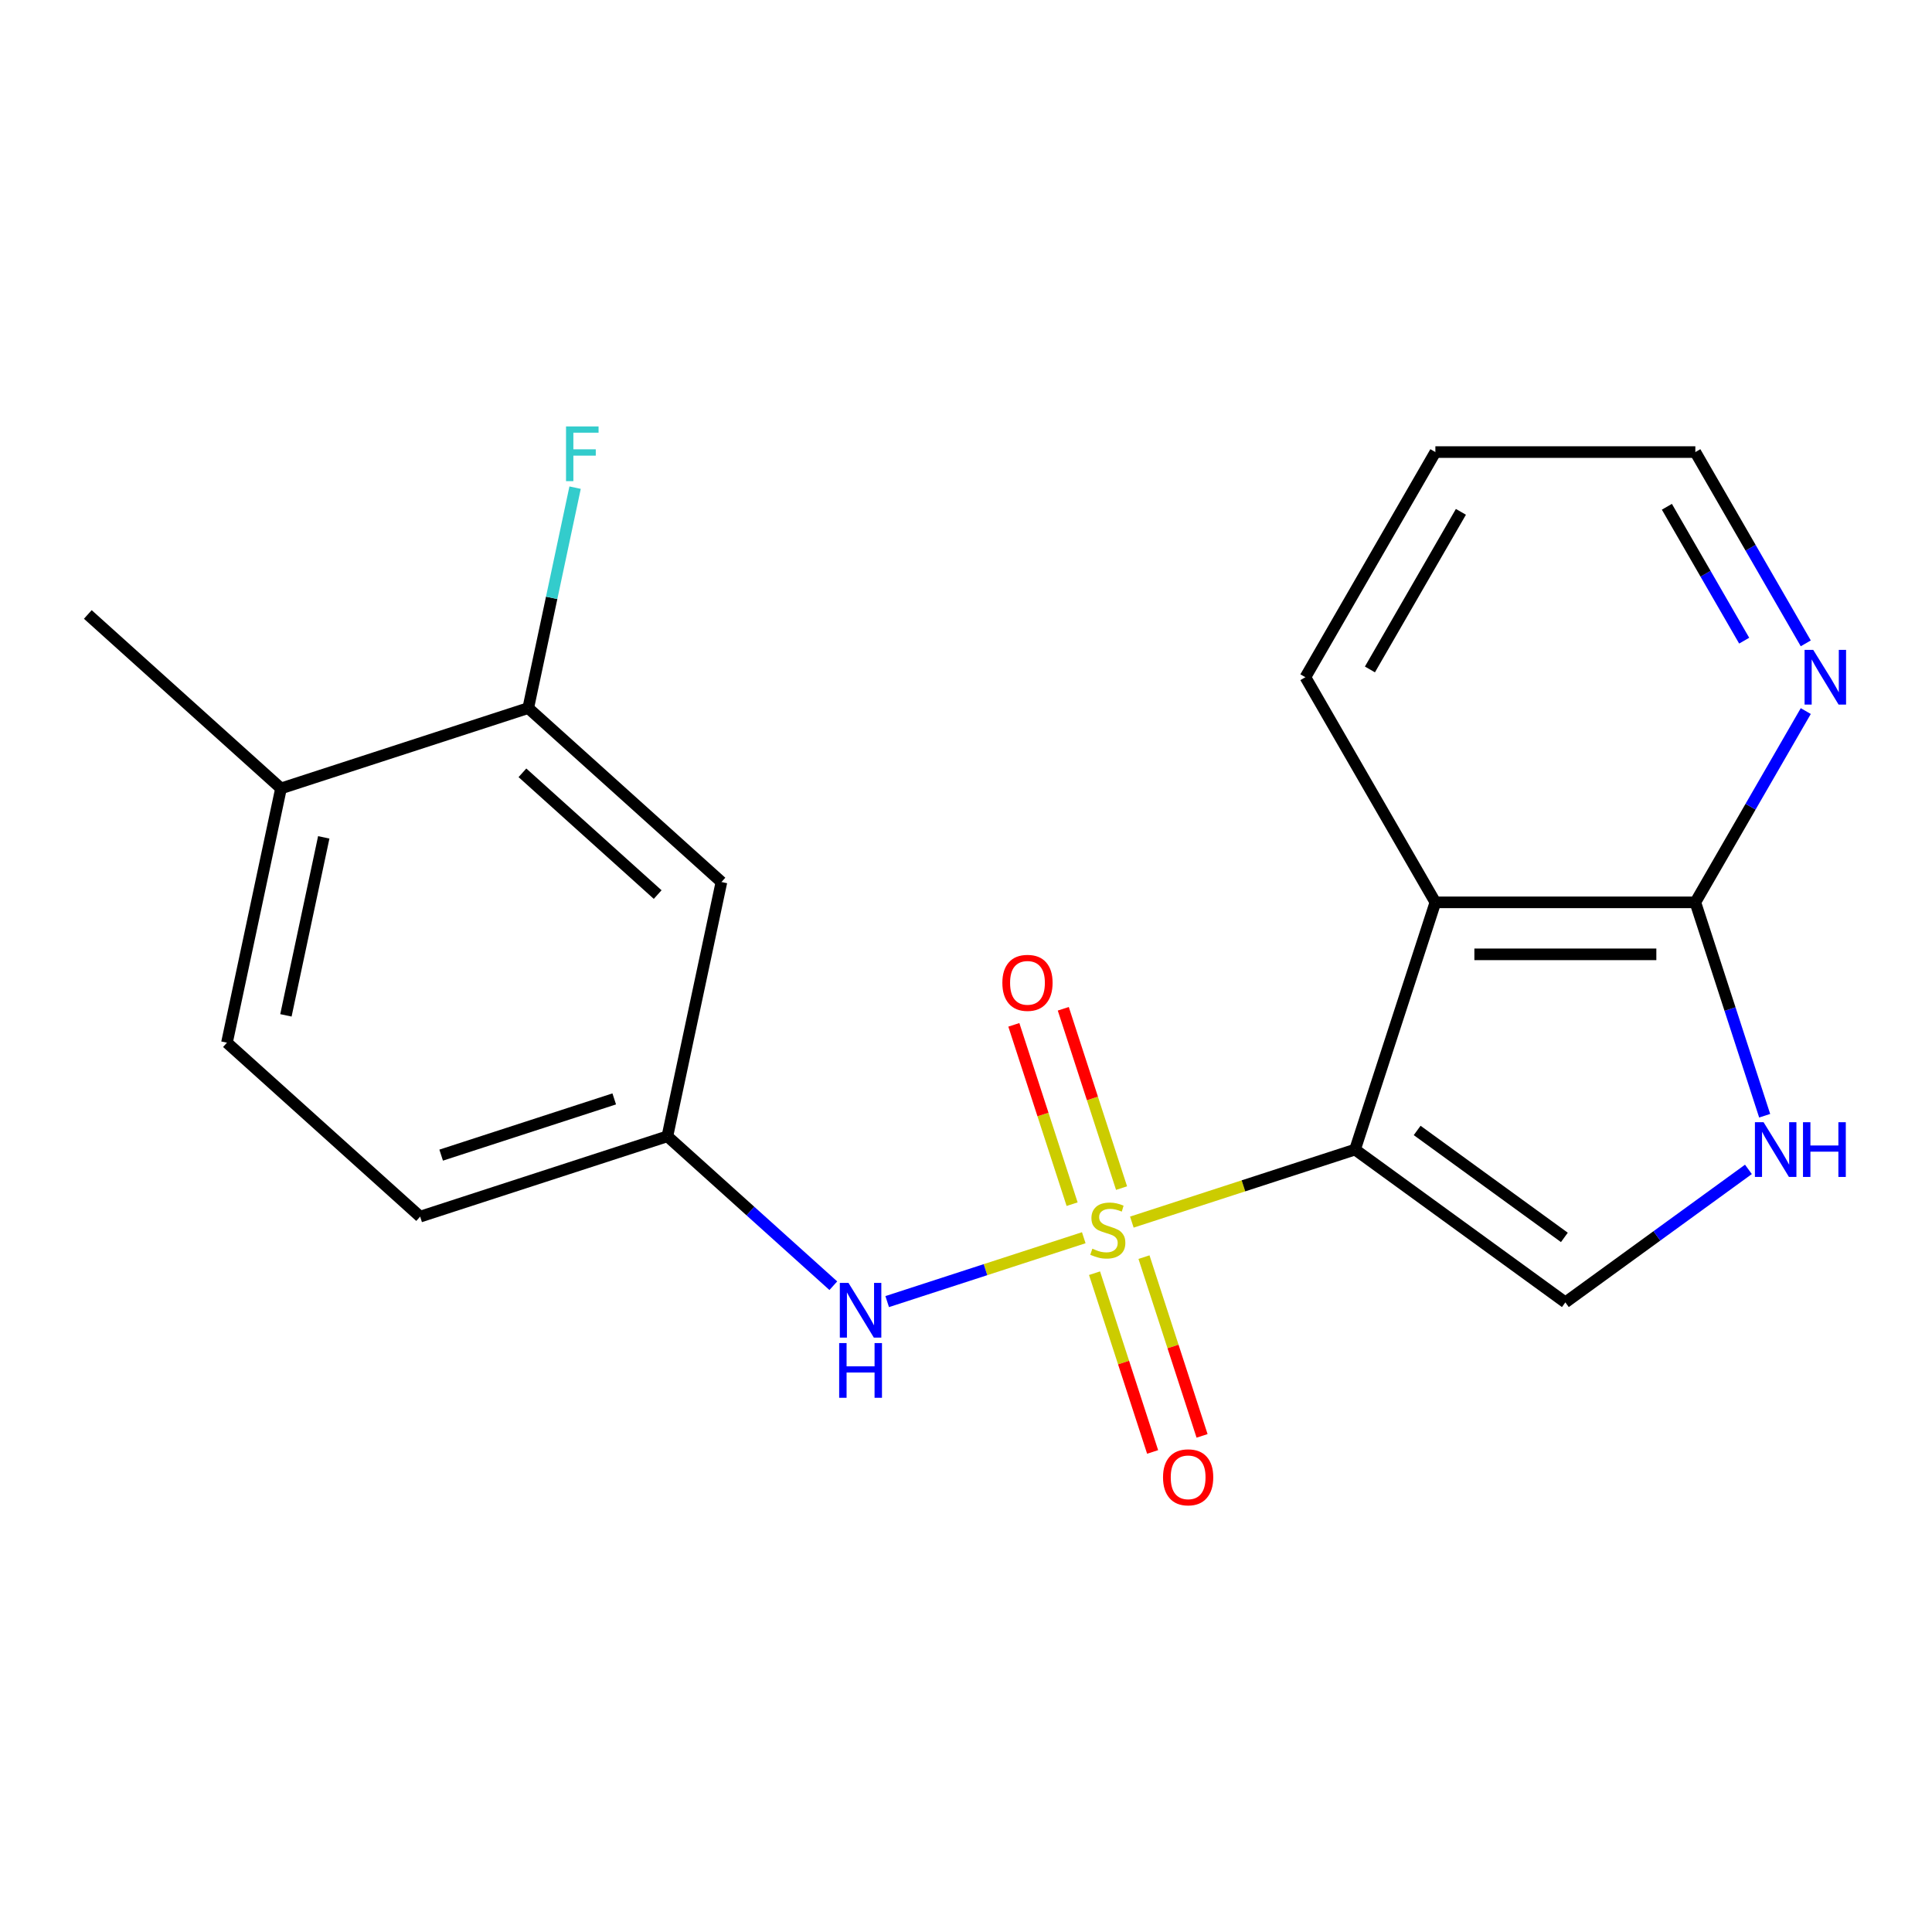 <?xml version='1.0' encoding='iso-8859-1'?>
<svg version='1.1' baseProfile='full'
              xmlns='http://www.w3.org/2000/svg'
                      xmlns:rdkit='http://www.rdkit.org/xml'
                      xmlns:xlink='http://www.w3.org/1999/xlink'
                  xml:space='preserve'
width='1000px' height='1000px' viewBox='0 0 1000 1000'>
<!-- END OF HEADER -->
<rect style='opacity:1.0;fill:#FFFFFF;stroke:none' width='1000' height='1000' x='0' y='0'> </rect>
<path class='bond-0' d='M 585.844,632.559 L 643.607,613.791' style='fill:none;fill-rule:evenodd;stroke:#CCCC00;stroke-width:6px;stroke-linecap:butt;stroke-linejoin:miter;stroke-opacity:1' />
<path class='bond-0' d='M 643.607,613.791 L 701.37,595.023' style='fill:none;fill-rule:evenodd;stroke:#000000;stroke-width:6px;stroke-linecap:butt;stroke-linejoin:miter;stroke-opacity:1' />
<path class='bond-5' d='M 560.957,640.646 L 510.082,657.176' style='fill:none;fill-rule:evenodd;stroke:#CCCC00;stroke-width:6px;stroke-linecap:butt;stroke-linejoin:miter;stroke-opacity:1' />
<path class='bond-5' d='M 510.082,657.176 L 459.208,673.706' style='fill:none;fill-rule:evenodd;stroke:#0000FF;stroke-width:6px;stroke-linecap:butt;stroke-linejoin:miter;stroke-opacity:1' />
<path class='bond-6' d='M 566.531,659.004 L 581.562,705.265' style='fill:none;fill-rule:evenodd;stroke:#CCCC00;stroke-width:6px;stroke-linecap:butt;stroke-linejoin:miter;stroke-opacity:1' />
<path class='bond-6' d='M 581.562,705.265 L 596.593,751.526' style='fill:none;fill-rule:evenodd;stroke:#FF0000;stroke-width:6px;stroke-linecap:butt;stroke-linejoin:miter;stroke-opacity:1' />
<path class='bond-6' d='M 592.125,650.688 L 607.156,696.949' style='fill:none;fill-rule:evenodd;stroke:#CCCC00;stroke-width:6px;stroke-linecap:butt;stroke-linejoin:miter;stroke-opacity:1' />
<path class='bond-6' d='M 607.156,696.949 L 622.187,743.21' style='fill:none;fill-rule:evenodd;stroke:#FF0000;stroke-width:6px;stroke-linecap:butt;stroke-linejoin:miter;stroke-opacity:1' />
<path class='bond-7' d='M 580.517,614.961 L 565.437,568.55' style='fill:none;fill-rule:evenodd;stroke:#CCCC00;stroke-width:6px;stroke-linecap:butt;stroke-linejoin:miter;stroke-opacity:1' />
<path class='bond-7' d='M 565.437,568.55 L 550.357,522.139' style='fill:none;fill-rule:evenodd;stroke:#FF0000;stroke-width:6px;stroke-linecap:butt;stroke-linejoin:miter;stroke-opacity:1' />
<path class='bond-7' d='M 554.923,623.277 L 539.843,576.866' style='fill:none;fill-rule:evenodd;stroke:#CCCC00;stroke-width:6px;stroke-linecap:butt;stroke-linejoin:miter;stroke-opacity:1' />
<path class='bond-7' d='M 539.843,576.866 L 524.763,530.455' style='fill:none;fill-rule:evenodd;stroke:#FF0000;stroke-width:6px;stroke-linecap:butt;stroke-linejoin:miter;stroke-opacity:1' />
<path class='bond-1' d='M 701.37,595.023 L 742.95,467.053' style='fill:none;fill-rule:evenodd;stroke:#000000;stroke-width:6px;stroke-linecap:butt;stroke-linejoin:miter;stroke-opacity:1' />
<path class='bond-2' d='M 701.37,595.023 L 810.228,674.112' style='fill:none;fill-rule:evenodd;stroke:#000000;stroke-width:6px;stroke-linecap:butt;stroke-linejoin:miter;stroke-opacity:1' />
<path class='bond-2' d='M 733.517,585.115 L 809.717,640.477' style='fill:none;fill-rule:evenodd;stroke:#000000;stroke-width:6px;stroke-linecap:butt;stroke-linejoin:miter;stroke-opacity:1' />
<path class='bond-4' d='M 742.95,467.053 L 877.505,467.053' style='fill:none;fill-rule:evenodd;stroke:#000000;stroke-width:6px;stroke-linecap:butt;stroke-linejoin:miter;stroke-opacity:1' />
<path class='bond-4' d='M 763.133,493.964 L 857.322,493.964' style='fill:none;fill-rule:evenodd;stroke:#000000;stroke-width:6px;stroke-linecap:butt;stroke-linejoin:miter;stroke-opacity:1' />
<path class='bond-16' d='M 742.95,467.053 L 675.672,350.525' style='fill:none;fill-rule:evenodd;stroke:#000000;stroke-width:6px;stroke-linecap:butt;stroke-linejoin:miter;stroke-opacity:1' />
<path class='bond-3' d='M 810.228,674.112 L 857.604,639.691' style='fill:none;fill-rule:evenodd;stroke:#000000;stroke-width:6px;stroke-linecap:butt;stroke-linejoin:miter;stroke-opacity:1' />
<path class='bond-3' d='M 857.604,639.691 L 904.981,605.27' style='fill:none;fill-rule:evenodd;stroke:#0000FF;stroke-width:6px;stroke-linecap:butt;stroke-linejoin:miter;stroke-opacity:1' />
<path class='bond-20' d='M 913.391,577.499 L 895.448,522.276' style='fill:none;fill-rule:evenodd;stroke:#0000FF;stroke-width:6px;stroke-linecap:butt;stroke-linejoin:miter;stroke-opacity:1' />
<path class='bond-20' d='M 895.448,522.276 L 877.505,467.053' style='fill:none;fill-rule:evenodd;stroke:#000000;stroke-width:6px;stroke-linecap:butt;stroke-linejoin:miter;stroke-opacity:1' />
<path class='bond-11' d='M 877.505,467.053 L 906.085,417.551' style='fill:none;fill-rule:evenodd;stroke:#000000;stroke-width:6px;stroke-linecap:butt;stroke-linejoin:miter;stroke-opacity:1' />
<path class='bond-11' d='M 906.085,417.551 L 934.666,368.049' style='fill:none;fill-rule:evenodd;stroke:#0000FF;stroke-width:6px;stroke-linecap:butt;stroke-linejoin:miter;stroke-opacity:1' />
<path class='bond-10' d='M 431.327,665.483 L 388.382,626.815' style='fill:none;fill-rule:evenodd;stroke:#0000FF;stroke-width:6px;stroke-linecap:butt;stroke-linejoin:miter;stroke-opacity:1' />
<path class='bond-10' d='M 388.382,626.815 L 345.437,588.147' style='fill:none;fill-rule:evenodd;stroke:#000000;stroke-width:6px;stroke-linecap:butt;stroke-linejoin:miter;stroke-opacity:1' />
<path class='bond-8' d='M 273.418,366.497 L 373.412,456.532' style='fill:none;fill-rule:evenodd;stroke:#000000;stroke-width:6px;stroke-linecap:butt;stroke-linejoin:miter;stroke-opacity:1' />
<path class='bond-8' d='M 270.41,400.001 L 340.406,463.026' style='fill:none;fill-rule:evenodd;stroke:#000000;stroke-width:6px;stroke-linecap:butt;stroke-linejoin:miter;stroke-opacity:1' />
<path class='bond-14' d='M 273.418,366.497 L 285.544,309.452' style='fill:none;fill-rule:evenodd;stroke:#000000;stroke-width:6px;stroke-linecap:butt;stroke-linejoin:miter;stroke-opacity:1' />
<path class='bond-14' d='M 285.544,309.452 L 297.669,252.406' style='fill:none;fill-rule:evenodd;stroke:#33CCCC;stroke-width:6px;stroke-linecap:butt;stroke-linejoin:miter;stroke-opacity:1' />
<path class='bond-21' d='M 273.418,366.497 L 145.449,408.077' style='fill:none;fill-rule:evenodd;stroke:#000000;stroke-width:6px;stroke-linecap:butt;stroke-linejoin:miter;stroke-opacity:1' />
<path class='bond-9' d='M 373.412,456.532 L 345.437,588.147' style='fill:none;fill-rule:evenodd;stroke:#000000;stroke-width:6px;stroke-linecap:butt;stroke-linejoin:miter;stroke-opacity:1' />
<path class='bond-15' d='M 345.437,588.147 L 217.467,629.727' style='fill:none;fill-rule:evenodd;stroke:#000000;stroke-width:6px;stroke-linecap:butt;stroke-linejoin:miter;stroke-opacity:1' />
<path class='bond-15' d='M 317.925,568.79 L 228.347,597.896' style='fill:none;fill-rule:evenodd;stroke:#000000;stroke-width:6px;stroke-linecap:butt;stroke-linejoin:miter;stroke-opacity:1' />
<path class='bond-22' d='M 934.666,333.001 L 906.085,283.499' style='fill:none;fill-rule:evenodd;stroke:#0000FF;stroke-width:6px;stroke-linecap:butt;stroke-linejoin:miter;stroke-opacity:1' />
<path class='bond-22' d='M 906.085,283.499 L 877.505,233.996' style='fill:none;fill-rule:evenodd;stroke:#000000;stroke-width:6px;stroke-linecap:butt;stroke-linejoin:miter;stroke-opacity:1' />
<path class='bond-22' d='M 902.786,331.606 L 882.78,296.954' style='fill:none;fill-rule:evenodd;stroke:#0000FF;stroke-width:6px;stroke-linecap:butt;stroke-linejoin:miter;stroke-opacity:1' />
<path class='bond-22' d='M 882.78,296.954 L 862.774,262.303' style='fill:none;fill-rule:evenodd;stroke:#000000;stroke-width:6px;stroke-linecap:butt;stroke-linejoin:miter;stroke-opacity:1' />
<path class='bond-12' d='M 145.449,408.077 L 117.473,539.692' style='fill:none;fill-rule:evenodd;stroke:#000000;stroke-width:6px;stroke-linecap:butt;stroke-linejoin:miter;stroke-opacity:1' />
<path class='bond-12' d='M 167.575,433.415 L 147.992,525.545' style='fill:none;fill-rule:evenodd;stroke:#000000;stroke-width:6px;stroke-linecap:butt;stroke-linejoin:miter;stroke-opacity:1' />
<path class='bond-18' d='M 145.449,408.077 L 45.455,318.042' style='fill:none;fill-rule:evenodd;stroke:#000000;stroke-width:6px;stroke-linecap:butt;stroke-linejoin:miter;stroke-opacity:1' />
<path class='bond-13' d='M 117.473,539.692 L 217.467,629.727' style='fill:none;fill-rule:evenodd;stroke:#000000;stroke-width:6px;stroke-linecap:butt;stroke-linejoin:miter;stroke-opacity:1' />
<path class='bond-19' d='M 675.672,350.525 L 742.95,233.996' style='fill:none;fill-rule:evenodd;stroke:#000000;stroke-width:6px;stroke-linecap:butt;stroke-linejoin:miter;stroke-opacity:1' />
<path class='bond-19' d='M 709.07,346.501 L 756.164,264.931' style='fill:none;fill-rule:evenodd;stroke:#000000;stroke-width:6px;stroke-linecap:butt;stroke-linejoin:miter;stroke-opacity:1' />
<path class='bond-17' d='M 877.505,233.996 L 742.95,233.996' style='fill:none;fill-rule:evenodd;stroke:#000000;stroke-width:6px;stroke-linecap:butt;stroke-linejoin:miter;stroke-opacity:1' />
<path  class='atom-0' d='M 565.4 646.323
Q 565.72 646.443, 567.04 647.003
Q 568.36 647.563, 569.8 647.923
Q 571.28 648.243, 572.72 648.243
Q 575.4 648.243, 576.96 646.963
Q 578.52 645.643, 578.52 643.363
Q 578.52 641.803, 577.72 640.843
Q 576.96 639.883, 575.76 639.363
Q 574.56 638.843, 572.56 638.243
Q 570.04 637.483, 568.52 636.763
Q 567.04 636.043, 565.96 634.523
Q 564.92 633.003, 564.92 630.443
Q 564.92 626.883, 567.32 624.683
Q 569.76 622.483, 574.56 622.483
Q 577.84 622.483, 581.56 624.043
L 580.64 627.123
Q 577.24 625.723, 574.68 625.723
Q 571.92 625.723, 570.4 626.883
Q 568.88 628.003, 568.92 629.963
Q 568.92 631.483, 569.68 632.403
Q 570.48 633.323, 571.6 633.843
Q 572.76 634.363, 574.68 634.963
Q 577.24 635.763, 578.76 636.563
Q 580.28 637.363, 581.36 639.003
Q 582.48 640.603, 582.48 643.363
Q 582.48 647.283, 579.84 649.403
Q 577.24 651.483, 572.88 651.483
Q 570.36 651.483, 568.44 650.923
Q 566.56 650.403, 564.32 649.483
L 565.4 646.323
' fill='#CCCC00'/>
<path  class='atom-4' d='M 912.825 580.863
L 922.105 595.863
Q 923.025 597.343, 924.505 600.023
Q 925.985 602.703, 926.065 602.863
L 926.065 580.863
L 929.825 580.863
L 929.825 609.183
L 925.945 609.183
L 915.985 592.783
Q 914.825 590.863, 913.585 588.663
Q 912.385 586.463, 912.025 585.783
L 912.025 609.183
L 908.345 609.183
L 908.345 580.863
L 912.825 580.863
' fill='#0000FF'/>
<path  class='atom-4' d='M 933.225 580.863
L 937.065 580.863
L 937.065 592.903
L 951.545 592.903
L 951.545 580.863
L 955.385 580.863
L 955.385 609.183
L 951.545 609.183
L 951.545 596.103
L 937.065 596.103
L 937.065 609.183
L 933.225 609.183
L 933.225 580.863
' fill='#0000FF'/>
<path  class='atom-6' d='M 439.171 664.022
L 448.451 679.022
Q 449.371 680.502, 450.851 683.182
Q 452.331 685.862, 452.411 686.022
L 452.411 664.022
L 456.171 664.022
L 456.171 692.342
L 452.291 692.342
L 442.331 675.942
Q 441.171 674.022, 439.931 671.822
Q 438.731 669.622, 438.371 668.942
L 438.371 692.342
L 434.691 692.342
L 434.691 664.022
L 439.171 664.022
' fill='#0000FF'/>
<path  class='atom-6' d='M 434.351 695.174
L 438.191 695.174
L 438.191 707.214
L 452.671 707.214
L 452.671 695.174
L 456.511 695.174
L 456.511 723.494
L 452.671 723.494
L 452.671 710.414
L 438.191 710.414
L 438.191 723.494
L 434.351 723.494
L 434.351 695.174
' fill='#0000FF'/>
<path  class='atom-7' d='M 601.98 764.652
Q 601.98 757.852, 605.34 754.052
Q 608.7 750.252, 614.98 750.252
Q 621.26 750.252, 624.62 754.052
Q 627.98 757.852, 627.98 764.652
Q 627.98 771.532, 624.58 775.452
Q 621.18 779.332, 614.98 779.332
Q 608.74 779.332, 605.34 775.452
Q 601.98 771.572, 601.98 764.652
M 614.98 776.132
Q 619.3 776.132, 621.62 773.252
Q 623.98 770.332, 623.98 764.652
Q 623.98 759.092, 621.62 756.292
Q 619.3 753.452, 614.98 753.452
Q 610.66 753.452, 608.3 756.252
Q 605.98 759.052, 605.98 764.652
Q 605.98 770.372, 608.3 773.252
Q 610.66 776.132, 614.98 776.132
' fill='#FF0000'/>
<path  class='atom-8' d='M 518.821 508.713
Q 518.821 501.913, 522.181 498.113
Q 525.541 494.313, 531.821 494.313
Q 538.101 494.313, 541.461 498.113
Q 544.821 501.913, 544.821 508.713
Q 544.821 515.593, 541.421 519.513
Q 538.021 523.393, 531.821 523.393
Q 525.581 523.393, 522.181 519.513
Q 518.821 515.633, 518.821 508.713
M 531.821 520.193
Q 536.141 520.193, 538.461 517.313
Q 540.821 514.393, 540.821 508.713
Q 540.821 503.153, 538.461 500.353
Q 536.141 497.513, 531.821 497.513
Q 527.501 497.513, 525.141 500.313
Q 522.821 503.113, 522.821 508.713
Q 522.821 514.433, 525.141 517.313
Q 527.501 520.193, 531.821 520.193
' fill='#FF0000'/>
<path  class='atom-12' d='M 938.523 336.365
L 947.803 351.365
Q 948.723 352.845, 950.203 355.525
Q 951.683 358.205, 951.763 358.365
L 951.763 336.365
L 955.523 336.365
L 955.523 364.685
L 951.643 364.685
L 941.683 348.285
Q 940.523 346.365, 939.283 344.165
Q 938.083 341.965, 937.723 341.285
L 937.723 364.685
L 934.043 364.685
L 934.043 336.365
L 938.523 336.365
' fill='#0000FF'/>
<path  class='atom-15' d='M 292.974 220.722
L 309.814 220.722
L 309.814 223.962
L 296.774 223.962
L 296.774 232.562
L 308.374 232.562
L 308.374 235.842
L 296.774 235.842
L 296.774 249.042
L 292.974 249.042
L 292.974 220.722
' fill='#33CCCC'/>
</svg>
